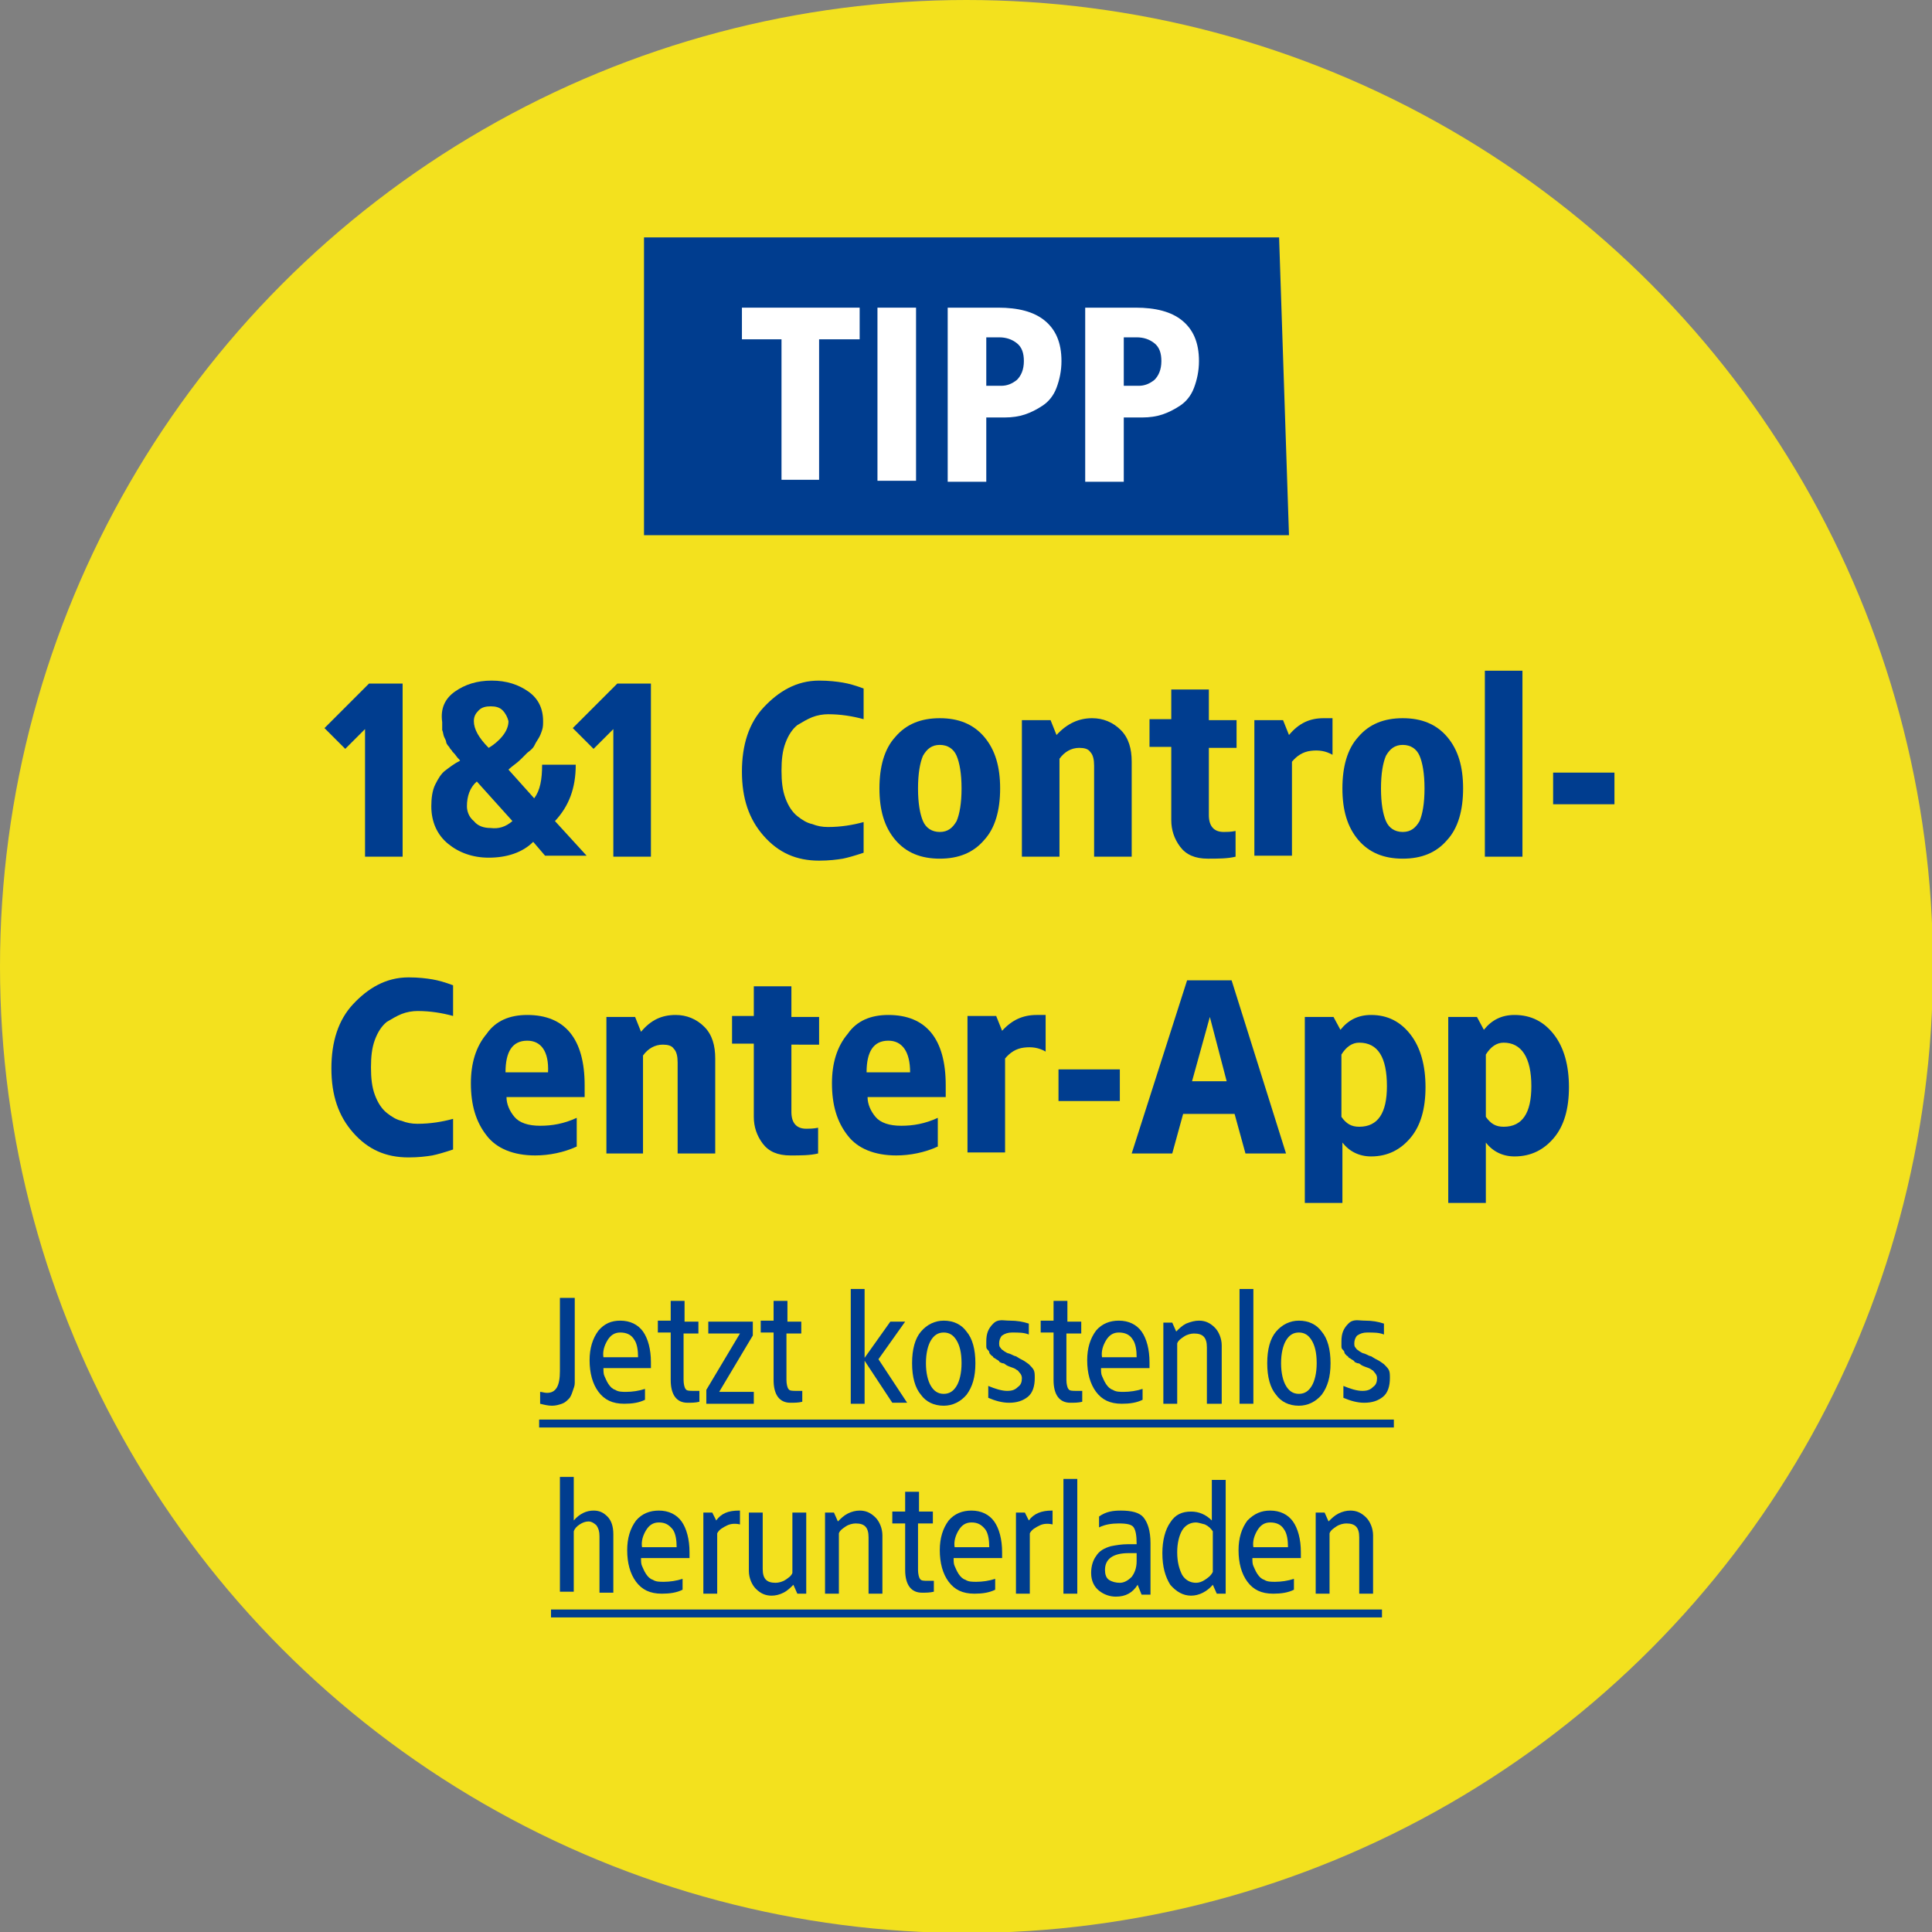 <?xml version="1.0" encoding="utf-8"?>
<!-- Generator: Adobe Illustrator 25.4.1, SVG Export Plug-In . SVG Version: 6.00 Build 0)  -->
<svg version="1.1" id="Ebene_1" xmlns="http://www.w3.org/2000/svg" xmlns:xlink="http://www.w3.org/1999/xlink" x="0px" y="0px"
	 viewBox="0 0 195.3 195.3" enable-background="new 0 0 195.3 195.3" xml:space="preserve">
<rect x="0" y="0" width="195.3" height="195.3" fill="#808080" stroke="none"/>
<circle fill="#F3E11E" cx="97.7" cy="97.7" r="97.7"/>
<g>
	<path fill="#003D8F" d="M40.7,86.6h-3.8V73.7l-2,2l-2.1-2.1l4.5-4.5h3.4V86.6z"/>
	<path fill="#003D8F" d="M46,69.9c1-0.7,2.2-1.1,3.7-1.1c1.5,0,2.7,0.4,3.7,1.1c1,0.7,1.5,1.7,1.5,3c0,0.3,0,0.6-0.1,0.9
		c-0.1,0.3-0.2,0.6-0.4,0.9c-0.2,0.3-0.3,0.5-0.4,0.7c-0.1,0.2-0.3,0.4-0.7,0.7c-0.3,0.3-0.5,0.5-0.6,0.6c-0.1,0.1-0.3,0.3-0.7,0.6
		c-0.4,0.3-0.6,0.5-0.6,0.5l2.6,2.9c0.6-0.8,0.8-1.9,0.8-3.4h3.4c0,2.4-0.7,4.2-2.1,5.7l3.2,3.5h-4.2l-1.2-1.4
		c-1.1,1.1-2.7,1.6-4.5,1.6c-1.6,0-3-0.5-4.1-1.4c-1.1-0.9-1.7-2.2-1.7-3.8c0-0.8,0.1-1.6,0.4-2.2c0.3-0.6,0.6-1.1,1-1.4
		c0.4-0.3,0.9-0.7,1.5-1c0-0.1-0.2-0.2-0.4-0.5c-0.2-0.3-0.4-0.4-0.4-0.5c-0.1-0.1-0.2-0.2-0.3-0.4c-0.2-0.2-0.3-0.4-0.3-0.5
		c0-0.1-0.1-0.3-0.2-0.5s-0.1-0.5-0.2-0.7c0-0.2,0-0.5,0-0.8C44.5,71.6,45,70.6,46,69.9z M51.8,83l-3.6-4c-0.7,0.6-1,1.5-1,2.5
		c0,0.5,0.2,1.1,0.7,1.5c0.4,0.5,1,0.7,1.7,0.7C50.4,83.8,51.1,83.6,51.8,83z M50.8,71.8c-0.3-0.3-0.7-0.4-1.2-0.4
		c-0.5,0-0.9,0.1-1.2,0.4c-0.3,0.3-0.5,0.6-0.5,1.1c0,0.8,0.5,1.7,1.5,2.7c0.5-0.3,1-0.7,1.4-1.2c0.4-0.5,0.6-1,0.6-1.5
		C51.3,72.5,51.1,72.1,50.8,71.8z"/>
	<path fill="#003D8F" d="M65.8,86.6H62V73.7l-2,2l-2.1-2.1l4.5-4.5h3.4V86.6z"/>
	<path fill="#003D8F" d="M82.8,68.8c1,0,1.8,0.1,2.4,0.2c0.6,0.1,1.3,0.3,2.1,0.6v3.1c-1.1-0.3-2.3-0.5-3.6-0.5
		c-0.5,0-1.1,0.1-1.6,0.3c-0.5,0.2-1,0.5-1.5,0.8c-0.5,0.4-0.9,1-1.2,1.8c-0.3,0.8-0.4,1.7-0.4,2.8c0,1.1,0.1,2,0.4,2.8
		c0.3,0.8,0.7,1.4,1.2,1.8c0.5,0.4,1,0.7,1.5,0.8c0.5,0.2,1,0.3,1.6,0.3c1.3,0,2.5-0.2,3.6-0.5v3.1c-0.9,0.3-1.6,0.5-2.1,0.6
		c-0.6,0.1-1.4,0.2-2.4,0.2c-2.3,0-4.1-0.8-5.6-2.5s-2.2-3.8-2.2-6.5s0.7-4.9,2.2-6.5S80.5,68.8,82.8,68.8z"/>
	<path fill="#003D8F" d="M95,72.6c1.9,0,3.4,0.6,4.5,1.9c1.1,1.3,1.6,3,1.6,5.2s-0.5,4-1.6,5.2c-1.1,1.3-2.6,1.9-4.5,1.9
		c-1.9,0-3.4-0.6-4.5-1.9c-1.1-1.3-1.6-3-1.6-5.2s0.5-4,1.6-5.2C91.6,73.2,93.1,72.6,95,72.6z M96.7,76.4c-0.3-0.7-0.9-1.1-1.7-1.1
		s-1.3,0.4-1.7,1.1c-0.3,0.7-0.5,1.8-0.5,3.3s0.2,2.6,0.5,3.3c0.3,0.7,0.9,1.1,1.7,1.1s1.3-0.4,1.7-1.1c0.3-0.7,0.5-1.8,0.5-3.3
		S97,77.1,96.7,76.4z"/>
	<path fill="#003D8F" d="M110.4,72.6c1.1,0,2.1,0.4,2.9,1.2c0.8,0.8,1.1,1.9,1.1,3.2v9.6h-3.8v-9.2c0-0.6-0.1-1.1-0.4-1.4
		c-0.2-0.3-0.6-0.4-1.1-0.4c-0.8,0-1.5,0.4-2,1.1v9.9h-3.8V72.8h2.9l0.6,1.5C107.9,73.1,109.1,72.6,110.4,72.6z"/>
	<path fill="#003D8F" d="M122.2,72.8h2.8v2.8h-2.8v6.8c0,1.1,0.5,1.7,1.5,1.7c0.3,0,0.7,0,1.2-0.1v2.6c-0.8,0.2-1.8,0.2-2.8,0.2
		c-1.3,0-2.2-0.4-2.8-1.2c-0.6-0.8-0.9-1.7-0.9-2.7v-7.4h-2.2v-2.8h2.2v-3h3.8V72.8z"/>
	<path fill="#003D8F" d="M133.8,72.6c0.3,0,0.6,0,0.9,0v3.7c-0.7-0.4-1.4-0.5-2.2-0.4c-0.8,0.1-1.4,0.5-1.9,1.1v9.5h-3.8V72.8h2.9
		l0.6,1.5C131.3,73.1,132.4,72.6,133.8,72.6z"/>
	<path fill="#003D8F" d="M141.8,72.6c1.9,0,3.4,0.6,4.5,1.9c1.1,1.3,1.6,3,1.6,5.2s-0.5,4-1.6,5.2c-1.1,1.3-2.6,1.9-4.5,1.9
		c-1.9,0-3.4-0.6-4.5-1.9c-1.1-1.3-1.6-3-1.6-5.2s0.5-4,1.6-5.2C138.4,73.2,139.9,72.6,141.8,72.6z M143.5,76.4
		c-0.3-0.7-0.9-1.1-1.7-1.1s-1.3,0.4-1.7,1.1c-0.3,0.7-0.5,1.8-0.5,3.3s0.2,2.6,0.5,3.3c0.3,0.7,0.9,1.1,1.7,1.1s1.3-0.4,1.7-1.1
		c0.3-0.7,0.5-1.8,0.5-3.3S143.8,77.1,143.5,76.4z"/>
	<path fill="#003D8F" d="M153.9,86.6h-3.8V67.8h3.8V86.6z"/>
	<path fill="#003D8F" d="M163.2,81.3h-6.2v-3.2h6.2V81.3z"/>
	<path fill="#003D8F" d="M41.3,98.8c1,0,1.8,0.1,2.4,0.2c0.6,0.1,1.3,0.3,2.1,0.6v3.1c-1.1-0.3-2.3-0.5-3.6-0.5
		c-0.5,0-1.1,0.1-1.6,0.3c-0.5,0.2-1,0.5-1.5,0.8c-0.5,0.4-0.9,1-1.2,1.8c-0.3,0.8-0.4,1.7-0.4,2.8c0,1.1,0.1,2,0.4,2.8
		c0.3,0.8,0.7,1.4,1.2,1.8c0.5,0.4,1,0.7,1.5,0.8c0.5,0.2,1,0.3,1.6,0.3c1.3,0,2.5-0.2,3.6-0.5v3.1c-0.9,0.3-1.6,0.5-2.1,0.6
		c-0.6,0.1-1.4,0.2-2.4,0.2c-2.3,0-4.1-0.8-5.6-2.5s-2.2-3.8-2.2-6.5s0.7-4.9,2.2-6.5S39,98.8,41.3,98.8z"/>
	<path fill="#003D8F" d="M53.3,102.6c3.8,0,5.8,2.4,5.8,7.1v1.2h-7.9c0,0.7,0.3,1.4,0.8,2c0.5,0.6,1.4,0.9,2.6,0.9
		c1.2,0,2.4-0.2,3.7-0.8v2.9c-1.3,0.6-2.8,0.9-4.2,0.9c-2.2,0-3.9-0.7-4.9-2c-1.1-1.4-1.6-3.1-1.6-5.3c0-2,0.5-3.7,1.6-5
		C50.1,103.2,51.5,102.6,53.3,102.6z M53.3,105.2c-1.5,0-2.2,1.1-2.2,3.2h4.3C55.5,106.3,54.7,105.2,53.3,105.2z"/>
	<path fill="#003D8F" d="M68.3,102.6c1.1,0,2.1,0.4,2.9,1.2c0.8,0.8,1.1,1.9,1.1,3.2v9.6h-3.8v-9.2c0-0.6-0.1-1.1-0.4-1.4
		c-0.2-0.3-0.6-0.4-1.1-0.4c-0.8,0-1.5,0.4-2,1.1v9.9h-3.7v-13.8h2.9l0.6,1.5C65.8,103.1,66.9,102.6,68.3,102.6z"/>
	<path fill="#003D8F" d="M80,102.8h2.8v2.8H80v6.8c0,1.1,0.5,1.7,1.5,1.7c0.3,0,0.7,0,1.2-0.1v2.6c-0.8,0.2-1.8,0.2-2.8,0.2
		c-1.3,0-2.2-0.4-2.8-1.2c-0.6-0.8-0.9-1.7-0.9-2.7v-7.4H74v-2.8h2.2v-3H80V102.8z"/>
	<path fill="#003D8F" d="M89.8,102.6c3.8,0,5.8,2.4,5.8,7.1v1.2h-7.9c0,0.7,0.3,1.4,0.8,2c0.5,0.6,1.4,0.9,2.6,0.9
		c1.2,0,2.4-0.2,3.7-0.8v2.9c-1.3,0.6-2.8,0.9-4.2,0.9c-2.2,0-3.9-0.7-4.9-2c-1.1-1.4-1.6-3.1-1.6-5.3c0-2,0.5-3.7,1.6-5
		C86.6,103.2,88,102.6,89.8,102.6z M89.8,105.2c-1.5,0-2.2,1.1-2.2,3.2H92C92,106.3,91.2,105.2,89.8,105.2z"/>
	<path fill="#003D8F" d="M104.8,102.6c0.3,0,0.6,0,0.9,0v3.7c-0.7-0.4-1.4-0.5-2.2-0.4c-0.8,0.1-1.4,0.5-1.9,1.1v9.5h-3.8v-13.8h2.9
		l0.6,1.5C102.3,103.1,103.4,102.6,104.8,102.6z"/>
	<path fill="#003D8F" d="M113.2,111.3h-6.2v-3.2h6.2V111.3z"/>
	<path fill="#003D8F" d="M130,116.6h-4.1l-1.1-4h-5.2l-1.1,4h-4.1l5.6-17.5h4.5L130,116.6z M120.5,109.3h3.5l-1.7-6.5L120.5,109.3z"
		/>
	<path fill="#003D8F" d="M138.6,102.6c1.7,0,3,0.7,4,2c1,1.3,1.5,3.1,1.5,5.3c0,2.2-0.5,3.9-1.5,5.1c-1,1.2-2.3,1.9-4,1.9
		c-1.2,0-2.2-0.5-2.9-1.4v6.1h-3.8v-18.8h2.9l0.7,1.3C136.3,103.1,137.3,102.6,138.6,102.6z M137.4,105.4c-0.7,0-1.3,0.4-1.8,1.2
		v6.3c0.5,0.7,1,1,1.8,1c1.9,0,2.8-1.4,2.8-4.1C140.2,106.9,139.3,105.4,137.4,105.4z"/>
	<path fill="#003D8F" d="M153.1,102.6c1.7,0,3,0.7,4,2c1,1.3,1.5,3.1,1.5,5.3c0,2.2-0.5,3.9-1.5,5.1c-1,1.2-2.3,1.9-4,1.9
		c-1.2,0-2.2-0.5-2.9-1.4v6.1h-3.8v-18.8h2.9l0.7,1.3C150.8,103.1,151.8,102.6,153.1,102.6z M152,105.4c-0.7,0-1.3,0.4-1.8,1.2v6.3
		c0.5,0.7,1,1,1.8,1c1.9,0,2.8-1.4,2.8-4.1C154.8,106.9,153.8,105.4,152,105.4z"/>
</g>
<g>
	<path fill="#003D8F" d="M58.1,131.1v7.8c0,0.3,0,0.6,0,0.9c0,0.3-0.1,0.5-0.2,0.8c-0.1,0.3-0.2,0.6-0.4,0.8
		c-0.2,0.2-0.4,0.4-0.7,0.5s-0.6,0.2-1,0.2c-0.4,0-0.8-0.1-1.2-0.2v-1.2c0.2,0,0.4,0.1,0.7,0.1c0.9,0,1.3-0.7,1.3-2.2v-7.4H58.1z"/>
	<path fill="#003D8F" d="M62.7,133.5c1,0,1.8,0.4,2.3,1.1c0.5,0.7,0.8,1.8,0.8,3.1v0.6H61c0,0.3,0,0.6,0.1,0.8s0.2,0.5,0.4,0.8
		s0.4,0.5,0.7,0.6c0.3,0.2,0.7,0.2,1.1,0.2c0.6,0,1.3-0.1,1.9-0.3v1.1c-0.6,0.3-1.3,0.4-2.1,0.4c-1.2,0-2-0.4-2.6-1.2
		c-0.6-0.8-0.9-1.9-0.9-3.2c0-1.2,0.3-2.2,0.9-3C61.1,133.8,61.8,133.5,62.7,133.5z M62.7,134.7c-0.6,0-1,0.3-1.3,0.8
		c-0.3,0.5-0.5,1.1-0.4,1.7h3.5c0-0.7-0.1-1.4-0.4-1.8C63.8,134.9,63.3,134.7,62.7,134.7z"/>
	<path fill="#003D8F" d="M69.1,133.6h1.5v1.2h-1.5v4.7c0,0.4,0.1,0.8,0.2,0.9c0.1,0.2,0.4,0.2,0.8,0.2c0.1,0,0.2,0,0.3,0
		s0.2,0,0.3,0v1.1c-0.4,0.1-0.8,0.1-1.2,0.1c-1.1,0-1.7-0.8-1.7-2.3v-4.8h-1.3v-1.2h1.3v-2h1.4V133.6z"/>
	<path fill="#003D8F" d="M76.1,135l-3.4,5.7h3.5v1.2h-4.8v-1.4l3.4-5.7h-3.2v-1.2h4.5V135z"/>
	<path fill="#003D8F" d="M79.5,133.6H81v1.2h-1.5v4.7c0,0.4,0.1,0.8,0.2,0.9c0.1,0.2,0.4,0.2,0.8,0.2c0.1,0,0.2,0,0.3,0s0.2,0,0.3,0
		v1.1c-0.4,0.1-0.8,0.1-1.2,0.1c-1.1,0-1.7-0.8-1.7-2.3v-4.8h-1.3v-1.2h1.3v-2h1.4V133.6z"/>
	<path fill="#003D8F" d="M87.3,141.9H86v-11.6h1.4V141.9z M88.8,137.4l2.9,4.4h-1.5l-2.9-4.4l2.7-3.8h1.5L88.8,137.4z"/>
	<path fill="#003D8F" d="M93.1,134.6c0.6-0.7,1.4-1.1,2.3-1.1c1,0,1.8,0.4,2.3,1.1c0.6,0.7,0.9,1.8,0.9,3.2c0,1.4-0.3,2.4-0.9,3.2
		c-0.6,0.7-1.4,1.1-2.3,1.1c-1,0-1.8-0.4-2.3-1.1c-0.6-0.7-0.9-1.8-0.9-3.2C92.2,136.4,92.5,135.3,93.1,134.6z M96.7,135.5
		c-0.3-0.5-0.7-0.8-1.3-0.8c-0.6,0-1,0.3-1.3,0.8c-0.3,0.5-0.5,1.3-0.5,2.3c0,1,0.2,1.8,0.5,2.3c0.3,0.5,0.7,0.8,1.3,0.8
		c0.6,0,1-0.3,1.3-0.8c0.3-0.5,0.5-1.3,0.5-2.3C97.2,136.7,97,136,96.7,135.5z"/>
	<path fill="#003D8F" d="M102.1,133.5c0.7,0,1.3,0.1,1.9,0.3v1.1c-0.5-0.2-1-0.2-1.7-0.2c-0.4,0-0.7,0.1-1,0.3
		c-0.2,0.2-0.3,0.5-0.3,0.8c0,0.1,0,0.3,0.1,0.4c0.1,0.1,0.1,0.2,0.3,0.3c0.1,0.1,0.3,0.2,0.3,0.2c0.1,0.1,0.3,0.1,0.5,0.2
		c0.2,0.1,0.4,0.2,0.5,0.2c0.3,0.2,0.5,0.3,0.7,0.4c0.2,0.1,0.3,0.2,0.6,0.4c0.2,0.2,0.4,0.4,0.5,0.6c0.1,0.2,0.1,0.5,0.1,0.8
		c0,0.8-0.2,1.5-0.7,1.9c-0.5,0.4-1.1,0.6-1.9,0.6c-0.7,0-1.4-0.2-2.1-0.5v-1.2c0.7,0.3,1.4,0.5,1.9,0.5c0.5,0,0.8-0.1,1.1-0.4
		c0.3-0.2,0.4-0.5,0.4-0.9c0-0.2-0.1-0.4-0.2-0.5c-0.1-0.1-0.2-0.3-0.3-0.3c-0.1-0.1-0.3-0.2-0.6-0.3c-0.3-0.1-0.5-0.2-0.6-0.3
		c0,0-0.1-0.1-0.3-0.1c-0.2-0.1-0.3-0.1-0.3-0.2c0,0-0.1-0.1-0.3-0.2c-0.1-0.1-0.2-0.1-0.3-0.2c0-0.1-0.1-0.1-0.2-0.2
		c-0.1-0.1-0.2-0.2-0.2-0.3c0-0.1-0.1-0.2-0.2-0.3c-0.1-0.1-0.1-0.2-0.1-0.4s0-0.3,0-0.4c0-0.8,0.2-1.3,0.7-1.8
		S101.4,133.5,102.1,133.5z"/>
	<path fill="#003D8F" d="M107.8,133.6h1.5v1.2h-1.5v4.7c0,0.4,0.1,0.8,0.2,0.9c0.1,0.2,0.4,0.2,0.8,0.2c0.1,0,0.2,0,0.3,0
		s0.2,0,0.3,0v1.1c-0.4,0.1-0.8,0.1-1.2,0.1c-1.1,0-1.7-0.8-1.7-2.3v-4.8h-1.3v-1.2h1.3v-2h1.4V133.6z"/>
	<path fill="#003D8F" d="M113.1,133.5c1,0,1.8,0.4,2.3,1.1c0.5,0.7,0.8,1.8,0.8,3.1v0.6h-4.9c0,0.3,0,0.6,0.1,0.8s0.2,0.5,0.4,0.8
		s0.4,0.5,0.7,0.6c0.3,0.2,0.7,0.2,1.1,0.2c0.6,0,1.3-0.1,1.9-0.3v1.1c-0.6,0.3-1.3,0.4-2.1,0.4c-1.2,0-2-0.4-2.6-1.2
		c-0.6-0.8-0.9-1.9-0.9-3.2c0-1.2,0.3-2.2,0.9-3C111.4,133.8,112.2,133.5,113.1,133.5z M113.1,134.7c-0.6,0-1,0.3-1.3,0.8
		c-0.3,0.5-0.5,1.1-0.4,1.7h3.5c0-0.7-0.1-1.4-0.4-1.8C114.2,134.9,113.7,134.7,113.1,134.7z"/>
	<path fill="#003D8F" d="M121.2,133.5c0.6,0,1.1,0.2,1.6,0.7c0.4,0.4,0.7,1.1,0.7,1.8v5.9H122v-5.7c0-1-0.4-1.4-1.3-1.4
		c-0.3,0-0.7,0.1-1,0.3s-0.6,0.4-0.7,0.7v6.1h-1.4v-8.2h0.9l0.4,0.9c0.3-0.3,0.6-0.6,1-0.8C120.4,133.6,120.8,133.5,121.2,133.5z"/>
	<path fill="#003D8F" d="M126.7,141.9h-1.4v-11.6h1.4V141.9z"/>
	<path fill="#003D8F" d="M129,134.6c0.6-0.7,1.4-1.1,2.3-1.1c1,0,1.8,0.4,2.3,1.1c0.6,0.7,0.9,1.8,0.9,3.2c0,1.4-0.3,2.4-0.9,3.2
		c-0.6,0.7-1.4,1.1-2.3,1.1c-1,0-1.8-0.4-2.3-1.1c-0.6-0.7-0.9-1.8-0.9-3.2C128.1,136.4,128.4,135.3,129,134.6z M132.6,135.5
		c-0.3-0.5-0.7-0.8-1.3-0.8c-0.6,0-1,0.3-1.3,0.8c-0.3,0.5-0.5,1.3-0.5,2.3c0,1,0.2,1.8,0.5,2.3c0.3,0.5,0.7,0.8,1.3,0.8
		c0.6,0,1-0.3,1.3-0.8c0.3-0.5,0.5-1.3,0.5-2.3C133.1,136.7,132.9,136,132.6,135.5z"/>
	<path fill="#003D8F" d="M138,133.5c0.7,0,1.3,0.1,1.9,0.3v1.1c-0.5-0.2-1-0.2-1.7-0.2c-0.4,0-0.7,0.1-1,0.3
		c-0.2,0.2-0.3,0.5-0.3,0.8c0,0.1,0,0.3,0.1,0.4c0.1,0.1,0.1,0.2,0.3,0.3c0.1,0.1,0.3,0.2,0.3,0.2c0.1,0.1,0.3,0.1,0.5,0.2
		c0.2,0.1,0.4,0.2,0.5,0.2c0.3,0.2,0.5,0.3,0.7,0.4c0.2,0.1,0.3,0.2,0.6,0.4c0.2,0.2,0.4,0.4,0.5,0.6c0.1,0.2,0.1,0.5,0.1,0.8
		c0,0.8-0.2,1.5-0.7,1.9c-0.5,0.4-1.1,0.6-1.9,0.6c-0.7,0-1.4-0.2-2.1-0.5v-1.2c0.7,0.3,1.4,0.5,1.9,0.5c0.5,0,0.8-0.1,1.1-0.4
		c0.3-0.2,0.4-0.5,0.4-0.9c0-0.2-0.1-0.4-0.2-0.5c-0.1-0.1-0.2-0.3-0.3-0.3c-0.1-0.1-0.3-0.2-0.6-0.3c-0.3-0.1-0.5-0.2-0.6-0.3
		c0,0-0.1-0.1-0.3-0.1c-0.2-0.1-0.3-0.1-0.3-0.2c0,0-0.1-0.1-0.3-0.2c-0.1-0.1-0.2-0.1-0.3-0.2c0-0.1-0.1-0.1-0.2-0.2
		c-0.1-0.1-0.2-0.2-0.2-0.3c0-0.1-0.1-0.2-0.2-0.3c-0.1-0.1-0.1-0.2-0.1-0.4s0-0.3,0-0.4c0-0.8,0.2-1.3,0.7-1.8
		S137.3,133.5,138,133.5z"/>
	<path fill="#003D8F" d="M54.5,144.3v-0.8h86.4v0.8H54.5z"/>
	<path fill="#003D8F" d="M58,149.5v4.2c0.6-0.7,1.3-1,2-1c0.6,0,1,0.2,1.4,0.6c0.4,0.4,0.6,1,0.6,1.8v5.9h-1.4v-5.7
		c0-0.5-0.1-0.8-0.3-1.1c-0.2-0.2-0.5-0.4-0.8-0.4c-0.3,0-0.6,0.1-0.9,0.3c-0.3,0.2-0.5,0.4-0.6,0.7v6.1h-1.4v-11.6H58z"/>
	<path fill="#003D8F" d="M66.6,152.7c1,0,1.8,0.4,2.3,1.1c0.5,0.7,0.8,1.8,0.8,3.1v0.6h-4.9c0,0.3,0,0.6,0.1,0.8s0.2,0.5,0.4,0.8
		s0.4,0.5,0.7,0.6c0.3,0.2,0.7,0.2,1.1,0.2c0.6,0,1.3-0.1,1.9-0.3v1.1c-0.6,0.3-1.3,0.4-2.1,0.4c-1.2,0-2-0.4-2.6-1.2
		c-0.6-0.8-0.9-1.9-0.9-3.2c0-1.2,0.3-2.2,0.9-3C64.9,153,65.7,152.7,66.6,152.7z M66.6,153.9c-0.6,0-1,0.3-1.3,0.8
		c-0.3,0.5-0.5,1.1-0.4,1.7h3.5c0-0.7-0.1-1.4-0.4-1.8C67.6,154.1,67.2,153.9,66.6,153.9z"/>
	<path fill="#003D8F" d="M74.7,152.7h0.1v1.4c-0.4-0.1-0.9-0.1-1.3,0.1c-0.4,0.2-0.8,0.4-1,0.8v6.1h-1.4v-8.2H72l0.4,0.8
		C72.9,153,73.6,152.7,74.7,152.7z"/>
	<path fill="#003D8F" d="M81.5,161.1h-0.9l-0.4-0.9c-0.3,0.3-0.6,0.6-1,0.8c-0.4,0.2-0.8,0.3-1.2,0.3c-0.6,0-1.1-0.2-1.6-0.7
		c-0.4-0.4-0.7-1.1-0.7-1.8v-5.9h1.4v5.7c0,1,0.4,1.4,1.3,1.4c0.3,0,0.7-0.1,1-0.3s0.6-0.4,0.7-0.7v-6.1h1.4V161.1z"/>
	<path fill="#003D8F" d="M86.9,152.7c0.6,0,1.1,0.2,1.6,0.7c0.4,0.4,0.7,1.1,0.7,1.8v5.9h-1.4v-5.7c0-1-0.4-1.4-1.3-1.4
		c-0.3,0-0.7,0.1-1,0.3s-0.6,0.4-0.7,0.7v6.1h-1.4v-8.2h0.9l0.4,0.9c0.3-0.3,0.6-0.6,1-0.8C86.1,152.8,86.5,152.7,86.9,152.7z"/>
	<path fill="#003D8F" d="M92.8,152.8h1.5v1.2h-1.5v4.7c0,0.4,0.1,0.8,0.2,0.9c0.1,0.2,0.4,0.2,0.8,0.2c0.1,0,0.2,0,0.3,0
		s0.2,0,0.3,0v1.1c-0.4,0.1-0.8,0.1-1.2,0.1c-1.1,0-1.7-0.8-1.7-2.3V154h-1.3v-1.2h1.3v-2h1.4V152.8z"/>
	<path fill="#003D8F" d="M98.2,152.7c1,0,1.8,0.4,2.3,1.1c0.5,0.7,0.8,1.8,0.8,3.1v0.6h-4.9c0,0.3,0,0.6,0.1,0.8s0.2,0.5,0.4,0.8
		s0.4,0.5,0.7,0.6c0.3,0.2,0.7,0.2,1.1,0.2c0.6,0,1.3-0.1,1.9-0.3v1.1c-0.6,0.3-1.3,0.4-2.1,0.4c-1.2,0-2-0.4-2.6-1.2
		c-0.6-0.8-0.9-1.9-0.9-3.2c0-1.2,0.3-2.2,0.9-3C96.5,153,97.3,152.7,98.2,152.7z M98.2,153.9c-0.6,0-1,0.3-1.3,0.8
		c-0.3,0.5-0.5,1.1-0.4,1.7h3.5c0-0.7-0.1-1.4-0.4-1.8C99.2,154.1,98.8,153.9,98.2,153.9z"/>
	<path fill="#003D8F" d="M106.3,152.7h0.1v1.4c-0.4-0.1-0.9-0.1-1.3,0.1c-0.4,0.2-0.8,0.4-1,0.8v6.1h-1.4v-8.2h0.9l0.4,0.8
		C104.5,153,105.3,152.7,106.3,152.7z"/>
	<path fill="#003D8F" d="M108.9,161.1h-1.4v-11.6h1.4V161.1z"/>
	<path fill="#003D8F" d="M113.3,152.7c1.1,0,1.9,0.2,2.3,0.7s0.7,1.3,0.7,2.6v5.2h-0.9l-0.4-1c-0.5,0.8-1.2,1.2-2.2,1.2
		c-0.6,0-1.2-0.2-1.7-0.6c-0.5-0.4-0.8-1-0.8-1.8c0-0.7,0.2-1.3,0.5-1.7c0.3-0.5,0.8-0.8,1.5-1c0.5-0.1,1.1-0.2,1.7-0.2h0.9
		c0-0.9-0.1-1.4-0.3-1.7s-0.7-0.4-1.5-0.4c-0.7,0-1.4,0.1-2,0.4v-1.1C111.8,152.8,112.5,152.7,113.3,152.7z M114.9,157h-0.8
		c-1.6,0-2.4,0.6-2.4,1.7c0,0.4,0.1,0.8,0.4,1s0.7,0.3,1.1,0.3s0.8-0.2,1.2-0.6c0.3-0.4,0.5-0.9,0.5-1.6V157z"/>
	<path fill="#003D8F" d="M123.9,161.1H123l-0.4-0.9c-0.6,0.7-1.4,1.1-2.2,1.1c-0.8,0-1.5-0.4-2.1-1.1c-0.5-0.8-0.8-1.8-0.8-3.2
		c0-1.3,0.3-2.4,0.8-3.1c0.5-0.8,1.2-1.1,2.1-1.1c0.8,0,1.5,0.3,2.1,0.9v-4.1h1.4V161.1z M120.9,153.9c-0.6,0-1.1,0.3-1.4,0.8
		c-0.3,0.5-0.5,1.3-0.5,2.2c0,1,0.2,1.7,0.5,2.3c0.3,0.5,0.8,0.8,1.4,0.8c0.3,0,0.6-0.1,0.9-0.3c0.3-0.2,0.6-0.4,0.8-0.8v-4.1
		c-0.2-0.3-0.4-0.5-0.8-0.7C121.4,154,121.1,153.9,120.9,153.9z"/>
	<path fill="#003D8F" d="M128.4,152.7c1,0,1.8,0.4,2.3,1.1c0.5,0.7,0.8,1.8,0.8,3.1v0.6h-4.9c0,0.3,0,0.6,0.1,0.8s0.2,0.5,0.4,0.8
		s0.4,0.5,0.7,0.6c0.3,0.2,0.7,0.2,1.1,0.2c0.6,0,1.3-0.1,1.9-0.3v1.1c-0.6,0.3-1.3,0.4-2.1,0.4c-1.2,0-2-0.4-2.6-1.2
		c-0.6-0.8-0.9-1.9-0.9-3.2c0-1.2,0.3-2.2,0.9-3C126.8,153,127.5,152.7,128.4,152.7z M128.4,153.9c-0.6,0-1,0.3-1.3,0.8
		c-0.3,0.5-0.5,1.1-0.4,1.7h3.5c0-0.7-0.1-1.4-0.4-1.8C129.5,154.1,129,153.9,128.4,153.9z"/>
	<path fill="#003D8F" d="M136.5,152.7c0.6,0,1.1,0.2,1.6,0.7c0.4,0.4,0.7,1.1,0.7,1.8v5.9h-1.4v-5.7c0-1-0.4-1.4-1.3-1.4
		c-0.3,0-0.7,0.1-1,0.3s-0.6,0.4-0.7,0.7v6.1H133v-8.2h0.9l0.4,0.9c0.3-0.3,0.6-0.6,1-0.8C135.7,152.8,136.1,152.7,136.5,152.7z"/>
	<path fill="#003D8F" d="M55.7,163.5v-0.8h84v0.8H55.7z"/>
</g>
<polygon fill="#003D8F" points="130.3,54.1 65.1,54.1 65.1,24 129.3,24 "/>
<g>
	<path fill="#FFFFFF" d="M86.8,34.3h-4v14.2H79V34.3h-4v-3.2h11.9V34.3z"/>
	<path fill="#FFFFFF" d="M92.6,48.6h-3.9V31.1h3.9V48.6z"/>
	<path fill="#FFFFFF" d="M95.8,31.1h5.1c2,0,3.6,0.4,4.7,1.3c1.1,0.9,1.7,2.2,1.7,4.1c0,1-0.2,1.9-0.5,2.7s-0.8,1.4-1.4,1.8
		c-0.6,0.4-1.2,0.7-1.8,0.9c-0.6,0.2-1.3,0.3-2,0.3h-1.9v6.5h-3.9V31.1z M99.7,34.1V39h1.5c0.6,0,1.1-0.2,1.6-0.6
		c0.4-0.4,0.7-1,0.7-1.9c0-0.8-0.2-1.4-0.7-1.8c-0.5-0.4-1.1-0.6-1.8-0.6H99.7z"/>
	<path fill="#FFFFFF" d="M109.7,31.1h5.1c2,0,3.6,0.4,4.7,1.3c1.1,0.9,1.7,2.2,1.7,4.1c0,1-0.2,1.9-0.5,2.7s-0.8,1.4-1.4,1.8
		c-0.6,0.4-1.2,0.7-1.8,0.9c-0.6,0.2-1.3,0.3-2,0.3h-1.9v6.5h-3.9V31.1z M113.6,34.1V39h1.5c0.6,0,1.1-0.2,1.6-0.6
		c0.4-0.4,0.7-1,0.7-1.9c0-0.8-0.2-1.4-0.7-1.8c-0.5-0.4-1.1-0.6-1.8-0.6H113.6z"/>
</g>
</svg>
